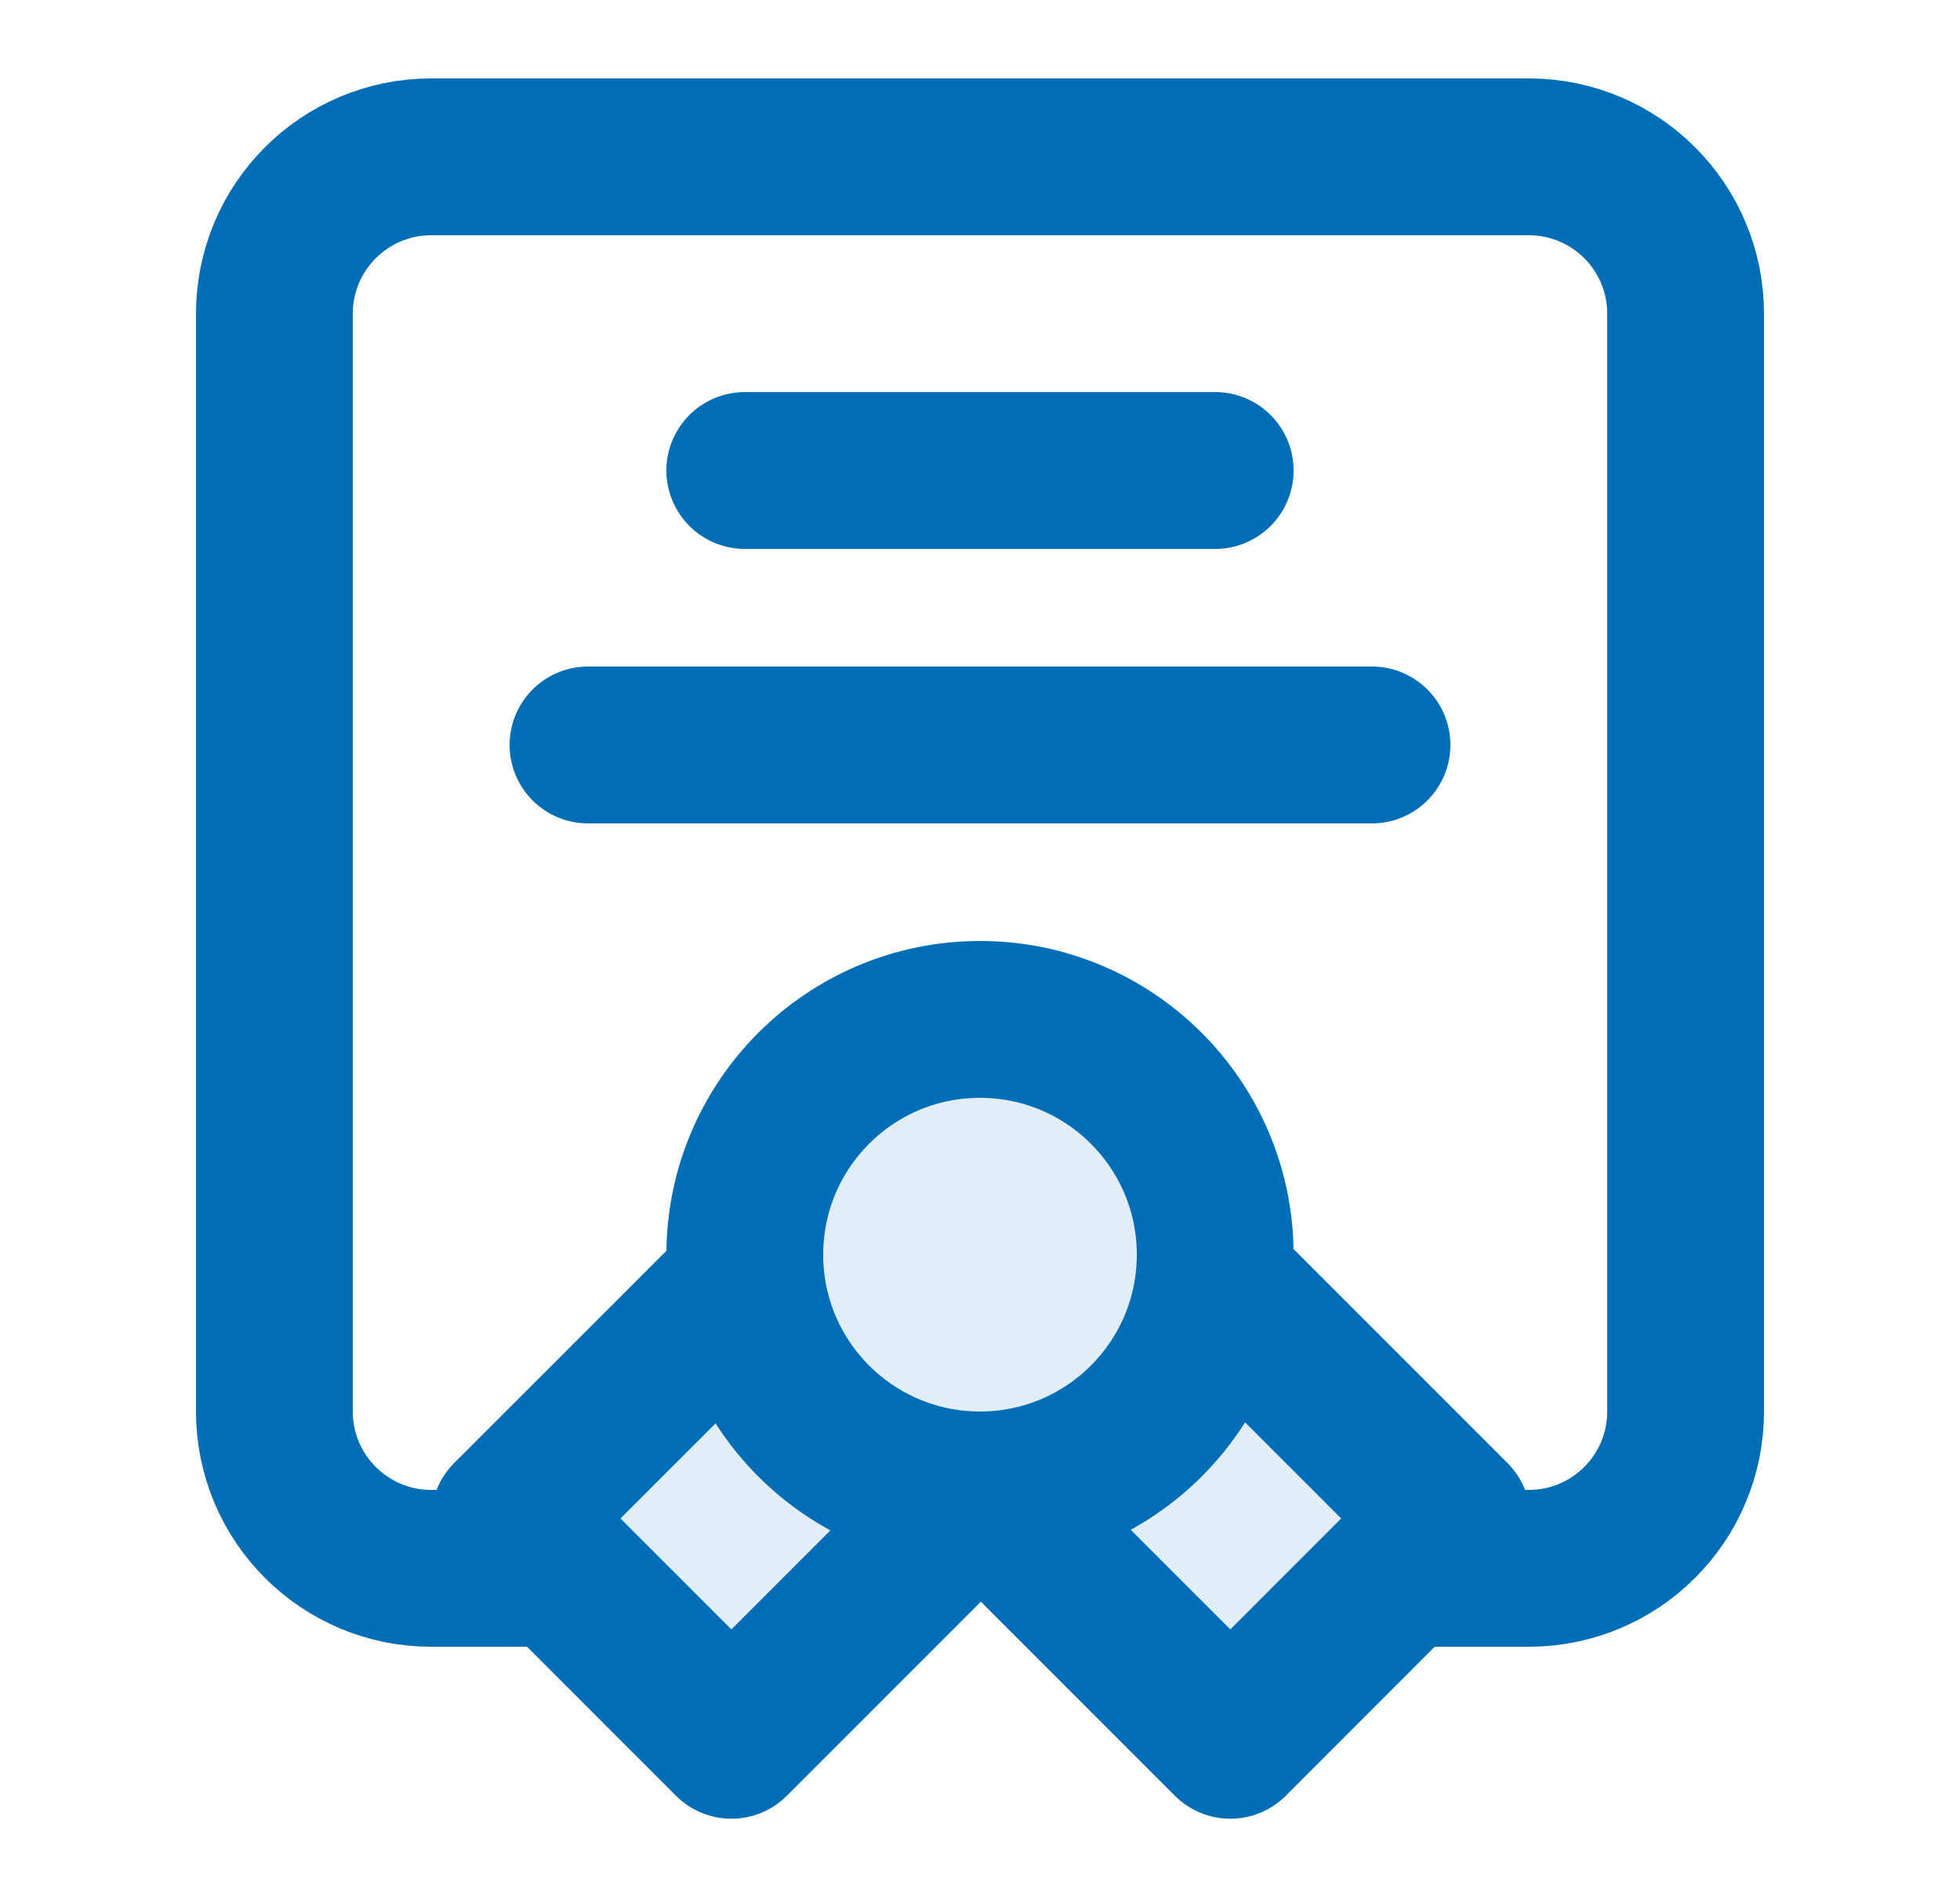 <svg width="25" height="24" viewBox="0 0 25 24" fill="none" xmlns="http://www.w3.org/2000/svg">
<g id="certificate-01">
<path id="Fill" opacity="0.12" d="M15.478 16.366C15.492 16.246 15.5 16.124 15.5 16C15.5 14.343 14.157 13 12.5 13C10.843 13 9.5 14.343 9.5 16C9.5 16.117 9.506 16.232 9.519 16.345L6.5 19.364L9.328 22.193L12.511 19.01L15.693 22.193L18.521 19.364L15.502 16.345L15.478 16.366Z" fill="#006EB7"/>
<path id="Icon" d="M7 20H5.5C4.396 20 3.5 19.105 3.5 18V4C3.5 2.895 4.396 2 5.5 2H19.5C20.605 2 21.5 2.895 21.5 4V18C21.5 19.105 20.605 20 19.5 20H18M12.5 19C14.157 19 15.5 17.657 15.5 16C15.5 14.343 14.157 13 12.5 13C10.843 13 9.5 14.343 9.5 16C9.5 17.657 10.843 19 12.5 19ZM12.5 19L12.522 19L9.329 22.193L6.5 19.364L9.52 16.345M12.5 19L15.693 22.193L18.521 19.364L15.502 16.345M9.5 6H15.5M7.5 9.5H17.5" stroke="#006EB7" stroke-width="2" stroke-linecap="round" stroke-linejoin="round"/>
</g>
</svg>
